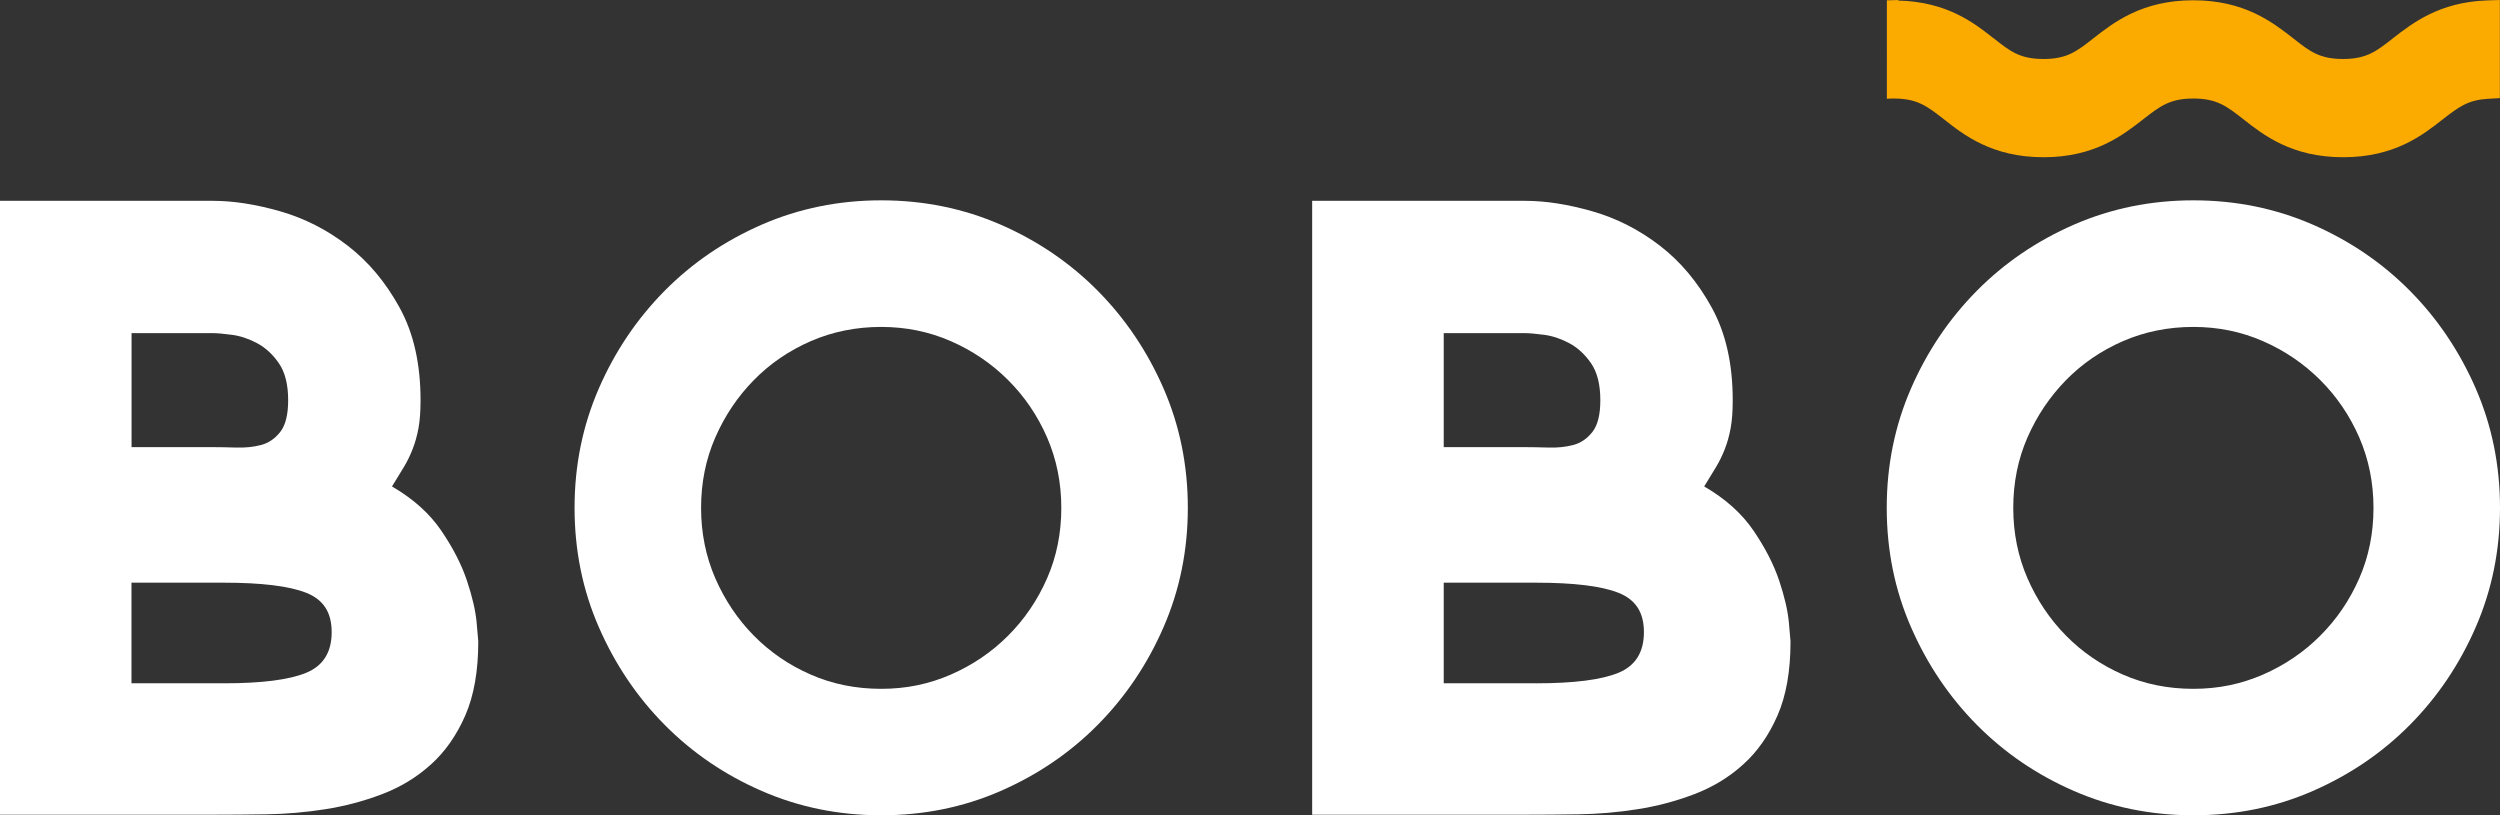 <?xml version="1.0" encoding="UTF-8"?>
<svg id="Livello_2" data-name="Livello 2" xmlns="http://www.w3.org/2000/svg" viewBox="0 0 357.27 116.51">
  <rect x="0" y="0" width="357.27" height="116.51" fill="#333333" stroke="none"/>
  <defs>
    <style>
      .cls-1 {
        fill: #fff;
      }

      .cls-2 {
        fill: #fbaa00;
      }
    </style>
  </defs>
  <g id="Livello_1-2" data-name="Livello 1">
    <path class="cls-1" d="M56.02,69.52c3.03,1.76,5.39,3.87,7.06,6.34,1.68,2.47,2.89,4.85,3.65,7.12.76,2.27,1.22,4.25,1.38,5.93.16,1.68.24,2.59.24,2.75,0,4.23-.62,7.76-1.86,10.59-1.24,2.83-2.87,5.17-4.91,7-2.03,1.84-4.37,3.25-7,4.25-2.63,1-5.35,1.72-8.14,2.15-2.79.44-5.59.68-8.38.72-2.79.04-5.35.06-7.66.06H0V28.7h30.41c2.95,0,6.16.5,9.64,1.5,3.47,1,6.68,2.63,9.64,4.91,2.95,2.27,5.43,5.23,7.42,8.86,2,3.63,2.99,8.04,2.99,13.23,0,1.6-.1,2.93-.3,4.01-.2,1.08-.48,2.08-.84,2.99-.36.92-.78,1.78-1.26,2.57-.48.8-1.04,1.72-1.68,2.75ZM18.8,63.9h11.61c.96,0,2.07.02,3.35.06,1.28.04,2.45-.08,3.53-.36,1.08-.28,1.99-.9,2.75-1.86.76-.96,1.14-2.47,1.14-4.55,0-2.23-.44-3.99-1.32-5.27-.88-1.28-1.92-2.23-3.11-2.87-1.2-.64-2.39-1.04-3.59-1.2-1.2-.16-2.12-.24-2.75-.24h-11.61v16.28ZM31.96,97.65c5.43,0,9.36-.5,11.79-1.5,2.43-1,3.65-2.93,3.65-5.81s-1.22-4.67-3.65-5.63c-2.43-.96-6.36-1.44-11.79-1.44h-13.17v14.37h13.17Z"/>
    <path class="cls-1" d="M125.93,116.51c-6.07,0-11.75-1.16-17.06-3.47-5.31-2.31-9.94-5.47-13.89-9.46-3.95-3.99-7.08-8.64-9.4-13.95-2.32-5.31-3.47-10.99-3.47-17.06s1.16-11.75,3.47-17.06c2.31-5.31,5.45-9.95,9.4-13.95,3.95-3.99,8.58-7.14,13.89-9.46,5.31-2.31,10.99-3.47,17.06-3.47s11.75,1.16,17.06,3.47c5.31,2.32,9.94,5.47,13.89,9.46,3.95,3.99,7.08,8.64,9.4,13.95,2.31,5.31,3.47,10.99,3.47,17.06s-1.16,11.75-3.47,17.06c-2.31,5.31-5.45,9.96-9.4,13.95-3.95,3.99-8.58,7.14-13.89,9.46-5.31,2.32-10.99,3.47-17.06,3.47ZM125.93,46.72c-3.59,0-6.94.68-10.06,2.03-3.11,1.36-5.83,3.21-8.14,5.57-2.31,2.35-4.15,5.09-5.51,8.2-1.36,3.11-2.03,6.46-2.03,10.06s.68,6.94,2.03,10.06c1.36,3.11,3.19,5.85,5.51,8.2,2.31,2.35,5.03,4.21,8.14,5.57,3.11,1.36,6.46,2.03,10.06,2.03s6.82-.68,9.94-2.03c3.11-1.36,5.85-3.21,8.2-5.57,2.35-2.35,4.21-5.09,5.57-8.2,1.36-3.11,2.03-6.46,2.03-10.06s-.68-6.94-2.03-10.06c-1.36-3.11-3.21-5.85-5.57-8.2-2.35-2.35-5.09-4.21-8.2-5.57-3.11-1.36-6.43-2.03-9.94-2.03Z"/>
    <path class="cls-1" d="M243.55,69.52c3.03,1.76,5.39,3.87,7.06,6.34,1.68,2.47,2.89,4.85,3.65,7.12.76,2.27,1.22,4.25,1.38,5.93.16,1.68.24,2.59.24,2.75,0,4.23-.62,7.76-1.86,10.59-1.24,2.83-2.87,5.17-4.91,7-2.03,1.84-4.37,3.25-7,4.25-2.63,1-5.35,1.72-8.14,2.15-2.79.44-5.59.68-8.38.72-2.79.04-5.35.06-7.66.06h-30.41V28.7h30.41c2.95,0,6.16.5,9.64,1.5,3.47,1,6.68,2.63,9.64,4.91,2.95,2.27,5.43,5.23,7.42,8.86,2,3.63,2.99,8.04,2.99,13.23,0,1.6-.1,2.93-.3,4.01-.2,1.08-.48,2.08-.84,2.99-.36.92-.78,1.78-1.26,2.57-.48.8-1.04,1.72-1.68,2.75ZM206.32,63.9h11.61c.96,0,2.07.02,3.35.06,1.28.04,2.45-.08,3.53-.36,1.08-.28,1.99-.9,2.75-1.86.76-.96,1.14-2.47,1.14-4.55,0-2.23-.44-3.99-1.32-5.27-.88-1.28-1.92-2.23-3.11-2.87-1.2-.64-2.39-1.04-3.59-1.2-1.2-.16-2.12-.24-2.75-.24h-11.61v16.28ZM219.49,97.65c5.43,0,9.36-.5,11.79-1.5,2.43-1,3.65-2.93,3.65-5.81s-1.22-4.67-3.65-5.63c-2.43-.96-6.36-1.44-11.79-1.44h-13.17v14.37h13.17Z"/>
    <path class="cls-1" d="M313.45,116.51c-6.07,0-11.75-1.16-17.06-3.47-5.31-2.31-9.94-5.47-13.89-9.46-3.95-3.99-7.08-8.64-9.4-13.95-2.32-5.31-3.47-10.99-3.47-17.06s1.16-11.75,3.47-17.06c2.31-5.31,5.45-9.95,9.4-13.95,3.95-3.99,8.58-7.14,13.89-9.46,5.31-2.31,10.99-3.47,17.06-3.47s11.75,1.16,17.06,3.47c5.31,2.32,9.94,5.47,13.89,9.46,3.95,3.99,7.08,8.64,9.4,13.95,2.31,5.31,3.47,10.99,3.47,17.06s-1.16,11.75-3.47,17.06c-2.31,5.31-5.45,9.96-9.4,13.95-3.95,3.99-8.58,7.14-13.89,9.46-5.31,2.32-10.99,3.47-17.06,3.47ZM313.45,46.72c-3.59,0-6.94.68-10.06,2.03-3.11,1.36-5.83,3.21-8.14,5.57-2.31,2.36-4.15,5.09-5.51,8.2-1.36,3.11-2.03,6.46-2.03,10.06s.68,6.94,2.03,10.06c1.36,3.11,3.19,5.85,5.51,8.2,2.31,2.35,5.03,4.21,8.14,5.57,3.11,1.36,6.46,2.03,10.06,2.03s6.82-.68,9.94-2.03c3.11-1.36,5.85-3.21,8.2-5.57,2.35-2.35,4.21-5.09,5.57-8.2,1.36-3.11,2.03-6.46,2.03-10.06s-.68-6.94-2.03-10.06c-1.36-3.11-3.21-5.85-5.57-8.2-2.35-2.35-5.09-4.21-8.2-5.57-3.11-1.36-6.43-2.03-9.94-2.03Z"/>
    <path class="cls-2" d="M357.25,0v14.02l-1.69.1c-2.78.16-4.1,1.09-6.39,2.87-2.93,2.31-6.95,5.48-14.31,5.48s-11.38-3.16-14.33-5.48c-2.31-1.81-3.73-2.91-7.09-2.91s-4.76,1.11-7.09,2.91c-2.95,2.31-6.97,5.48-14.31,5.48s-11.38-3.16-14.31-5.48c-2.33-1.81-3.73-2.91-7.09-2.91h-.41l-.58.04V.04h.43l1.2-.04v.08c6.91.17,10.74,3.13,13.53,5.32l.14.1c2.31,1.83,3.71,2.93,7.09,2.93s4.76-1.11,7.09-2.93c2.93-2.29,6.97-5.46,14.31-5.46s11.36,3.16,14.31,5.46c2.31,1.83,3.73,2.93,7.09,2.93s4.78-1.11,7.09-2.93c2.82-2.19,6.66-5.2,13.48-5.44l1.84-.06Z"/>
  </g>
</svg>